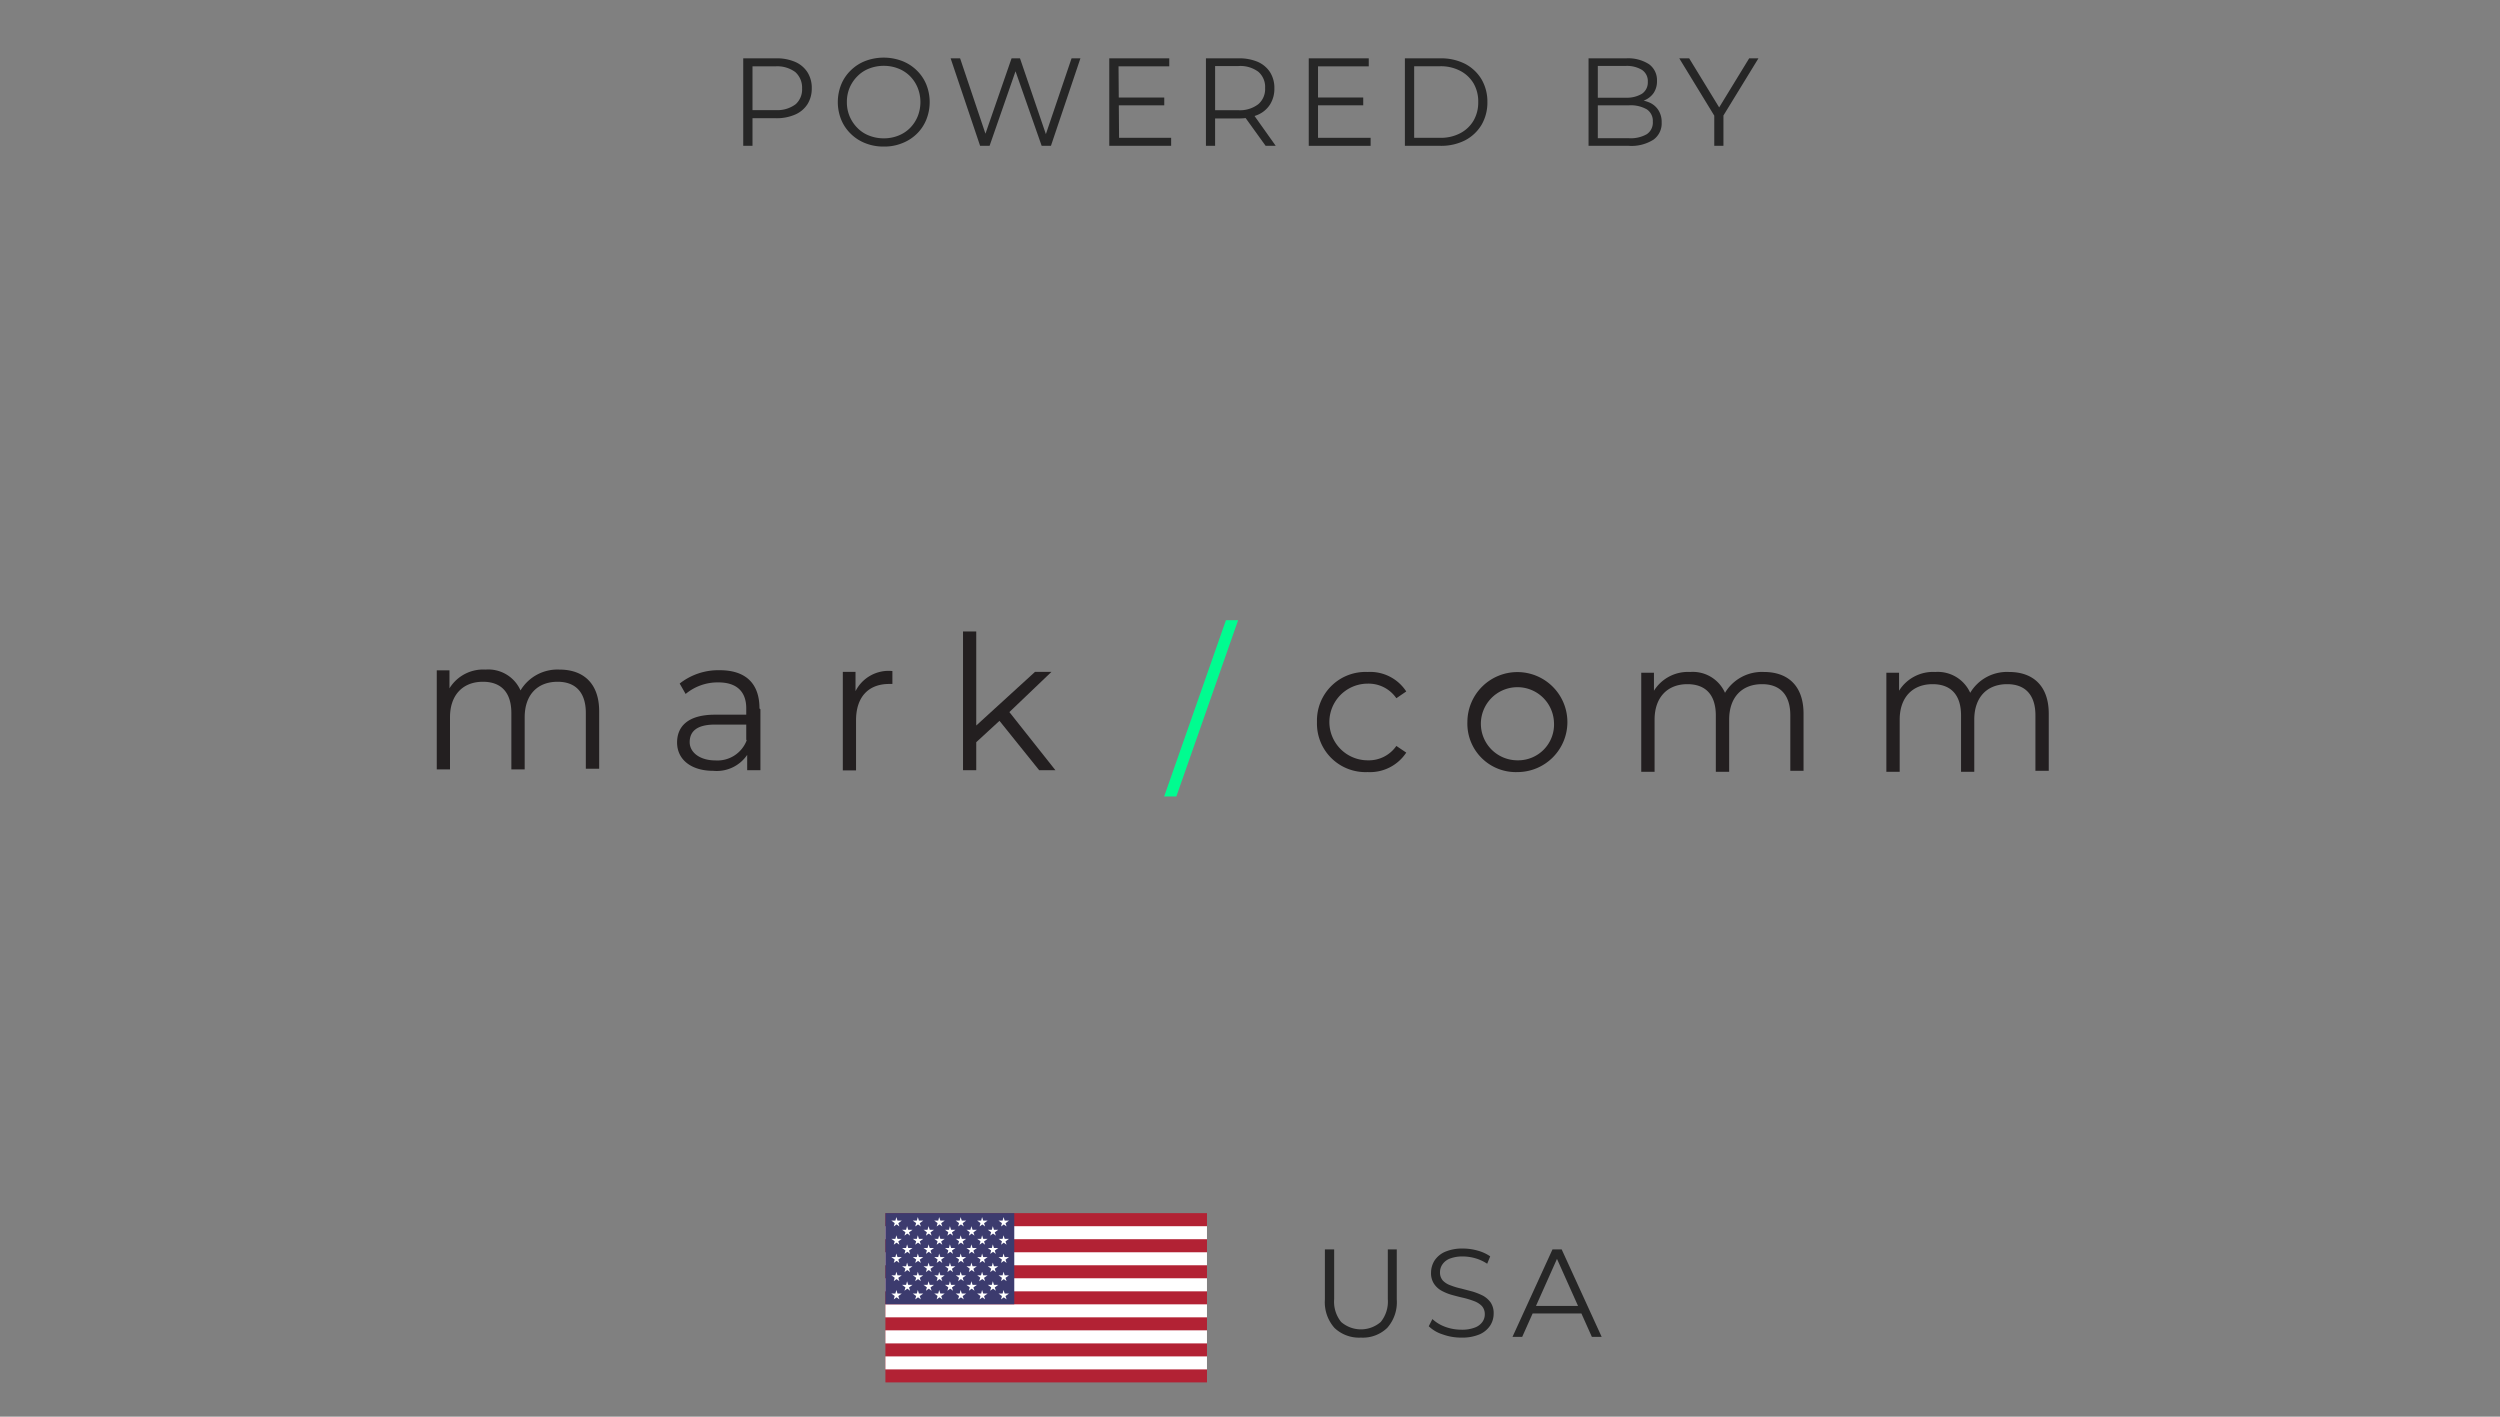 <?xml version="1.0" encoding="UTF-8"?> <svg xmlns="http://www.w3.org/2000/svg" viewBox="0 0 240 136"><rect x="0" y="0" width="240" height="136" fill="#808080" stroke="none"/> <defs> <style>.cls-1{opacity:0.7;}.cls-2{fill:#231f20;}.cls-3{fill:#00fc90;}.cls-4{fill:#b22234;}.cls-5{stroke:#fff;stroke-miterlimit:10;stroke-width:1.25px;}.cls-6{fill:#3c3b6e;}.cls-7{fill:#fff;}</style> </defs> <g id="Слой_1" data-name="Слой 1"> <g class="cls-1"> <path d="M71.35,14V5.6H74.5a4.43,4.43,0,0,1,1.83.34,2.66,2.66,0,0,1,1.19,1,2.82,2.82,0,0,1,.41,1.55A2.82,2.82,0,0,1,77.52,10a2.66,2.66,0,0,1-1.19,1,4.42,4.42,0,0,1-1.83.35H71.85l.39-.42V14Zm.89-3-.39-.43h2.62A2.91,2.91,0,0,0,76.39,10,1.91,1.91,0,0,0,77,8.48a2,2,0,0,0-.65-1.56,2.91,2.91,0,0,0-1.92-.55H71.85L72.24,6Z"></path> <path d="M84.84,14.07a4.63,4.63,0,0,1-1.76-.32,4.11,4.11,0,0,1-1.4-.9,4,4,0,0,1-.92-1.35,4.54,4.54,0,0,1,0-3.4,4,4,0,0,1,.92-1.35,4.11,4.11,0,0,1,1.4-.9,5,5,0,0,1,3.51,0,4.14,4.14,0,0,1,1.4.89,4,4,0,0,1,.93,1.36,4.54,4.54,0,0,1,0,3.4A4,4,0,0,1,88,12.86a4.14,4.14,0,0,1-1.4.89A4.54,4.54,0,0,1,84.84,14.07Zm0-.79a3.75,3.75,0,0,0,1.4-.26,3.24,3.24,0,0,0,1.12-.73,3.41,3.41,0,0,0,.73-1.1,3.71,3.71,0,0,0,0-2.78,3.41,3.41,0,0,0-.73-1.1,3.24,3.24,0,0,0-1.12-.73,3.75,3.75,0,0,0-1.4-.26,3.79,3.79,0,0,0-1.4.26,3.15,3.15,0,0,0-1.12.73,3.47,3.47,0,0,0-.75,1.1A3.52,3.52,0,0,0,81.3,9.8a3.47,3.47,0,0,0,.27,1.38,3.51,3.51,0,0,0,.75,1.11,3.15,3.15,0,0,0,1.12.73A3.79,3.79,0,0,0,84.84,13.28Z"></path> <path d="M94.09,14,91.26,5.6h.91l2.66,7.91h-.46L97.11,5.6h.81l2.7,7.91h-.43l2.68-7.91h.85L100.89,14H100L97.37,6.5h.24L95,14Z"></path> <path d="M107.43,13.23h5V14h-5.94V5.6h5.76v.77h-4.87Zm-.1-3.87h4.44v.75h-4.44Z"></path> <path d="M115.77,14V5.6h3.14a4.51,4.51,0,0,1,1.84.34,2.68,2.68,0,0,1,1.18,1,2.82,2.82,0,0,1,.41,1.55,2.82,2.82,0,0,1-.41,1.53,2.6,2.6,0,0,1-1.18,1,4.51,4.51,0,0,1-1.84.35h-2.65l.39-.41V14Zm.88-3-.39-.42h2.63A2.88,2.88,0,0,0,120.8,10a1.91,1.91,0,0,0,.65-1.55,1.92,1.92,0,0,0-.65-1.56,2.88,2.88,0,0,0-1.91-.55h-2.63l.39-.42Zm4.85,3L119.34,11h1L122.47,14Z"></path> <path d="M126.53,13.23h5.05V14h-5.94V5.6h5.76v.77h-4.87Zm-.1-3.87h4.44v.75h-4.44Z"></path> <path d="M134.87,14V5.6h3.42a5.07,5.07,0,0,1,2.36.53,4,4,0,0,1,1.58,1.49,4.24,4.24,0,0,1,.56,2.18,4.24,4.24,0,0,1-.56,2.18,4,4,0,0,1-1.58,1.49,5.07,5.07,0,0,1-2.36.53Zm.89-.77h2.48a4,4,0,0,0,1.94-.44,3.18,3.18,0,0,0,1.28-1.21,3.46,3.46,0,0,0,.45-1.78A3.47,3.47,0,0,0,141.46,8a3.22,3.22,0,0,0-1.28-1.2,4,4,0,0,0-1.94-.44h-2.48Z"></path> <path d="M152.5,14V5.6h3.62a3.7,3.7,0,0,1,2.18.56,1.88,1.88,0,0,1,.77,1.6,2,2,0,0,1-.31,1.15,2,2,0,0,1-.87.71,2.91,2.91,0,0,1-1.19.24l.2-.29a3.45,3.45,0,0,1,1.39.25,1.93,1.93,0,0,1,.9.73,2.1,2.1,0,0,1,.33,1.21,1.92,1.92,0,0,1-.79,1.65,3.94,3.94,0,0,1-2.37.59Zm.89-.73h3a3.13,3.13,0,0,0,1.69-.38,1.33,1.33,0,0,0,.59-1.21,1.32,1.32,0,0,0-.59-1.19,3.13,3.13,0,0,0-1.69-.38h-3.06V9.38h2.77A2.8,2.8,0,0,0,157.63,9a1.31,1.31,0,0,0,.56-1.14,1.29,1.29,0,0,0-.56-1.15,2.8,2.8,0,0,0-1.57-.38h-2.67Z"></path> <path d="M164.57,14V10.88l.2.55L161.21,5.6h.95l3.13,5.12h-.5l3.13-5.12h.89l-3.57,5.83.21-.55V14Z"></path> </g> </g> <g id="eng"> <path class="cls-2" d="M73,68.09v5.85H71.73V72.47A3.54,3.54,0,0,1,68.48,74C66.35,74,65,72.92,65,71.28c0-1.45.93-2.67,3.64-2.67h3V68c0-1.61-.92-2.49-2.68-2.49a4.81,4.81,0,0,0-3.14,1.11l-.57-1a6,6,0,0,1,3.84-1.28c2.44,0,3.82,1.22,3.82,3.67m-1.27,3V69.56h-3c-1.83,0-2.43.72-2.43,1.69S67.17,73,68.68,73a3,3,0,0,0,3-1.92"></path> <path class="cls-2" d="M85.67,64.42v1.24l-.31,0c-2,0-3.18,1.26-3.18,3.49v4.81H80.91V64.5h1.22v1.85a3.56,3.56,0,0,1,3.54-1.93"></path> <polygon class="cls-2" points="95.95 69.2 93.72 71.25 93.72 73.94 92.45 73.94 92.45 60.62 93.72 60.62 93.72 69.65 99.36 64.5 100.94 64.5 96.9 68.36 101.32 73.94 99.76 73.94 95.95 69.2"></polygon> <path class="cls-2" d="M57.52,68.32V73.8H56.24V68.45c0-2-1-3-2.71-3-1.94,0-3.16,1.26-3.16,3.41v5H49.09V68.45c0-2-1-3-2.73-3-1.92,0-3.16,1.26-3.16,3.41v5H41.93V64.35h1.22v1.73a3.79,3.79,0,0,1,3.46-1.8,3.38,3.38,0,0,1,3.36,2,4.13,4.13,0,0,1,3.74-2c2.3,0,3.81,1.33,3.81,4"></path> <path class="cls-2" d="M126.43,69.31a4.66,4.66,0,0,1,4.87-4.8,4.13,4.13,0,0,1,3.7,1.87l-.95.65a3.23,3.23,0,0,0-2.75-1.4,3.68,3.68,0,0,0,0,7.36,3.21,3.21,0,0,0,2.75-1.38l.95.64a4.17,4.17,0,0,1-3.7,1.87,4.66,4.66,0,0,1-4.87-4.81"></path> <path class="cls-2" d="M140.87,69.31a4.8,4.8,0,1,1,4.81,4.81,4.65,4.65,0,0,1-4.81-4.81m8.31,0a3.51,3.51,0,1,0-3.5,3.68,3.44,3.44,0,0,0,3.5-3.68"></path> <path class="cls-2" d="M173.14,68.55V74h-1.27V68.68c0-2-1-3-2.71-3-1.94,0-3.16,1.26-3.16,3.41v5h-1.28V68.68c0-2-1-3-2.73-3-1.91,0-3.15,1.26-3.15,3.41v5h-1.28V64.58h1.22v1.73a3.84,3.84,0,0,1,3.47-1.8,3.38,3.38,0,0,1,3.35,2,4.13,4.13,0,0,1,3.74-2c2.3,0,3.8,1.33,3.8,4"></path> <path class="cls-2" d="M196.68,68.55V74H195.4V68.68c0-2-1-3-2.71-3-1.94,0-3.16,1.26-3.16,3.41v5h-1.27V68.68c0-2-1-3-2.73-3-1.92,0-3.16,1.26-3.16,3.41v5h-1.28V64.58h1.22v1.73a3.84,3.84,0,0,1,3.47-1.8,3.41,3.41,0,0,1,3.36,2,4.1,4.1,0,0,1,3.73-2c2.3,0,3.81,1.33,3.81,4"></path> <polygon class="cls-3" points="117.69 59.54 118.86 59.54 112.93 76.46 111.76 76.46 117.69 59.54"></polygon> <g class="cls-1"> <path d="M130.65,128.41a3.42,3.42,0,0,1-2.54-.93,3.71,3.71,0,0,1-.92-2.73v-4.81h.89v4.77a3.1,3.1,0,0,0,.67,2.2,2.9,2.9,0,0,0,3.8,0,3.1,3.1,0,0,0,.68-2.2v-4.77h.86v4.81a3.71,3.71,0,0,1-.92,2.73A3.37,3.37,0,0,1,130.65,128.41Z"></path> <path d="M140.28,128.41a5.15,5.15,0,0,1-1.79-.31,3.39,3.39,0,0,1-1.33-.78l.35-.69a3.6,3.6,0,0,0,1.19.73,4.43,4.43,0,0,0,1.58.29,3.36,3.36,0,0,0,1.29-.2,1.54,1.54,0,0,0,.73-.53,1.23,1.23,0,0,0,.24-.74,1.16,1.16,0,0,0-.28-.8,2,2,0,0,0-.74-.47,8,8,0,0,0-1-.31c-.37-.08-.74-.18-1.11-.28a4.73,4.73,0,0,1-1-.4,2.08,2.08,0,0,1-.74-.67,1.84,1.84,0,0,1-.29-1.08,2.2,2.2,0,0,1,.33-1.15,2.33,2.33,0,0,1,1-.84,4.21,4.21,0,0,1,1.75-.32,5.15,5.15,0,0,1,1.4.2,3.91,3.91,0,0,1,1.2.55l-.29.71a4.12,4.12,0,0,0-1.15-.53,4.47,4.47,0,0,0-1.17-.17,3.41,3.41,0,0,0-1.25.2,1.54,1.54,0,0,0-.72.55,1.32,1.32,0,0,0-.24.77,1.16,1.16,0,0,0,.28.8,1.87,1.87,0,0,0,.75.46,6.35,6.35,0,0,0,1,.3l1.1.29a6.07,6.07,0,0,1,1,.4,2.24,2.24,0,0,1,.74.66,1.83,1.83,0,0,1,.28,1.07,2.09,2.09,0,0,1-.33,1.13,2.36,2.36,0,0,1-1,.84A4.28,4.28,0,0,1,140.28,128.41Z"></path> <path d="M145.2,128.34l3.84-8.4h.88l3.84,8.4h-.94l-3.53-7.89h.36l-3.52,7.89Zm1.51-2.25.27-.72h4.88l.27.72Z"></path> </g> <path class="cls-4" d="M85,116.46h30.87v16.25H85Z"></path> <path class="cls-5" d="M85,118.34h30.87m0,2.5H85m0,2.5h30.87m0,2.5H85m0,2.5h30.87m0,2.5H85"></path> <path class="cls-6" d="M85,116.46H97.37v8.75H85Z"></path> <g id="d"> <g id="c"> <g id="e"> <g id="b"> <path id="a" class="cls-7" d="M86.05,116.84l.29.9-.77-.56h1l-.77.56Z"></path> <path id="a-2" data-name="a" class="cls-7" d="M86.05,118.59l.29.9-.77-.56h1l-.77.56Z"></path> <path id="a-3" data-name="a" class="cls-7" d="M86.05,120.34l.29.9-.77-.56h1l-.77.56Z"></path> <path id="a-4" data-name="a" class="cls-7" d="M86.05,122.09l.29.9-.77-.56h1l-.77.56Z"></path> </g> <path id="a-5" data-name="a" class="cls-7" d="M86.05,123.84l.29.9-.77-.56h1l-.77.56Z"></path> </g> <g id="b-2" data-name="b"> <path id="a-6" data-name="a" class="cls-7" d="M87.08,117.71l.29.91-.77-.56h1l-.77.56Z"></path> <path id="a-7" data-name="a" class="cls-7" d="M87.08,119.46l.29.91-.77-.56h1l-.77.56Z"></path> <path id="a-8" data-name="a" class="cls-7" d="M87.08,121.21l.29.91-.77-.56h1l-.77.56Z"></path> <path id="a-9" data-name="a" class="cls-7" d="M87.08,123l.29.91-.77-.56h1l-.77.56Z"></path> </g> </g> <g id="c-2" data-name="c"> <g id="e-2" data-name="e"> <g id="b-3" data-name="b"> <path id="a-10" data-name="a" class="cls-7" d="M88.11,116.84l.29.9-.77-.56h1l-.77.56Z"></path> <path id="a-11" data-name="a" class="cls-7" d="M88.11,118.59l.29.9-.77-.56h1l-.77.56Z"></path> <path id="a-12" data-name="a" class="cls-7" d="M88.11,120.34l.29.9-.77-.56h1l-.77.56Z"></path> <path id="a-13" data-name="a" class="cls-7" d="M88.11,122.09l.29.9-.77-.56h1l-.77.56Z"></path> </g> <path id="a-14" data-name="a" class="cls-7" d="M88.11,123.84l.29.9-.77-.56h1l-.77.56Z"></path> </g> <g id="b-4" data-name="b"> <path id="a-15" data-name="a" class="cls-7" d="M89.14,117.71l.29.91-.77-.56h1l-.77.56Z"></path> <path id="a-16" data-name="a" class="cls-7" d="M89.14,119.46l.29.91-.77-.56h1l-.77.56Z"></path> <path id="a-17" data-name="a" class="cls-7" d="M89.14,121.21l.29.91-.77-.56h1l-.77.56Z"></path> <path id="a-18" data-name="a" class="cls-7" d="M89.14,123l.29.91-.77-.56h1l-.77.56Z"></path> </g> </g> </g> <g id="d-2" data-name="d"> <g id="c-3" data-name="c"> <g id="e-3" data-name="e"> <g id="b-5" data-name="b"> <path id="a-19" data-name="a" class="cls-7" d="M90.16,116.84l.3.9-.77-.56h1l-.77.56Z"></path> <path id="a-20" data-name="a" class="cls-7" d="M90.16,118.59l.3.9-.77-.56h1l-.77.56Z"></path> <path id="a-21" data-name="a" class="cls-7" d="M90.16,120.34l.3.9-.77-.56h1l-.77.56Z"></path> <path id="a-22" data-name="a" class="cls-7" d="M90.16,122.09l.3.9-.77-.56h1l-.77.56Z"></path> </g> <path id="a-23" data-name="a" class="cls-7" d="M90.16,123.84l.3.9-.77-.56h1l-.77.56Z"></path> </g> <g id="b-6" data-name="b"> <path id="a-24" data-name="a" class="cls-7" d="M91.19,117.71l.3.91-.77-.56h1l-.77.56Z"></path> <path id="a-25" data-name="a" class="cls-7" d="M91.19,119.46l.3.91-.77-.56h1l-.77.56Z"></path> <path id="a-26" data-name="a" class="cls-7" d="M91.19,121.21l.3.91-.77-.56h1l-.77.56Z"></path> <path id="a-27" data-name="a" class="cls-7" d="M91.19,123l.3.91-.77-.56h1l-.77.56Z"></path> </g> </g> <g id="c-4" data-name="c"> <g id="e-4" data-name="e"> <g id="b-7" data-name="b"> <path id="a-28" data-name="a" class="cls-7" d="M92.22,116.84l.3.9-.77-.56h1l-.77.56Z"></path> <path id="a-29" data-name="a" class="cls-7" d="M92.22,118.59l.3.9-.77-.56h1l-.77.56Z"></path> <path id="a-30" data-name="a" class="cls-7" d="M92.22,120.34l.3.9-.77-.56h1l-.77.56Z"></path> <path id="a-31" data-name="a" class="cls-7" d="M92.22,122.09l.3.9-.77-.56h1l-.77.56Z"></path> </g> <path id="a-32" data-name="a" class="cls-7" d="M92.22,123.84l.3.9-.77-.56h1l-.77.56Z"></path> </g> <g id="b-8" data-name="b"> <path id="a-33" data-name="a" class="cls-7" d="M93.25,117.71l.3.91-.77-.56h1l-.77.56Z"></path> <path id="a-34" data-name="a" class="cls-7" d="M93.25,119.46l.3.91-.77-.56h1l-.77.56Z"></path> <path id="a-35" data-name="a" class="cls-7" d="M93.25,121.21l.3.91-.77-.56h1l-.77.56Z"></path> <path id="a-36" data-name="a" class="cls-7" d="M93.25,123l.3.91-.77-.56h1l-.77.56Z"></path> </g> </g> </g> <g id="c-5" data-name="c"> <g id="e-5" data-name="e"> <g id="b-9" data-name="b"> <path id="a-37" data-name="a" class="cls-7" d="M94.28,116.84l.29.9-.76-.56h1l-.77.56Z"></path> <path id="a-38" data-name="a" class="cls-7" d="M94.28,118.59l.29.9-.76-.56h1l-.77.56Z"></path> <path id="a-39" data-name="a" class="cls-7" d="M94.28,120.34l.29.9-.76-.56h1l-.77.56Z"></path> <path id="a-40" data-name="a" class="cls-7" d="M94.28,122.09l.29.9-.76-.56h1L94,123Z"></path> </g> <path id="a-41" data-name="a" class="cls-7" d="M94.28,123.84l.29.9-.76-.56h1l-.77.56Z"></path> </g> <g id="b-10" data-name="b"> <path id="a-42" data-name="a" class="cls-7" d="M95.31,117.71l.29.91-.77-.56h1l-.77.56Z"></path> <path id="a-43" data-name="a" class="cls-7" d="M95.31,119.46l.29.91-.77-.56h1l-.77.56Z"></path> <path id="a-44" data-name="a" class="cls-7" d="M95.31,121.21l.29.91-.77-.56h1l-.77.56Z"></path> <path id="a-45" data-name="a" class="cls-7" d="M95.31,123l.29.91-.77-.56h1l-.77.56Z"></path> </g> </g> <g id="e-6" data-name="e"> <g id="b-11" data-name="b"> <path id="a-46" data-name="a" class="cls-7" d="M96.34,116.84l.29.9-.77-.56h1l-.76.56Z"></path> <path id="a-47" data-name="a" class="cls-7" d="M96.34,118.59l.29.9-.77-.56h1l-.76.56Z"></path> <path id="a-48" data-name="a" class="cls-7" d="M96.34,120.34l.29.9-.77-.56h1l-.76.56Z"></path> <path id="a-49" data-name="a" class="cls-7" d="M96.34,122.09l.29.9-.77-.56h1l-.76.56Z"></path> </g> <path id="a-50" data-name="a" class="cls-7" d="M96.34,123.84l.29.9-.77-.56h1l-.76.56Z"></path> </g> </g> </svg> 